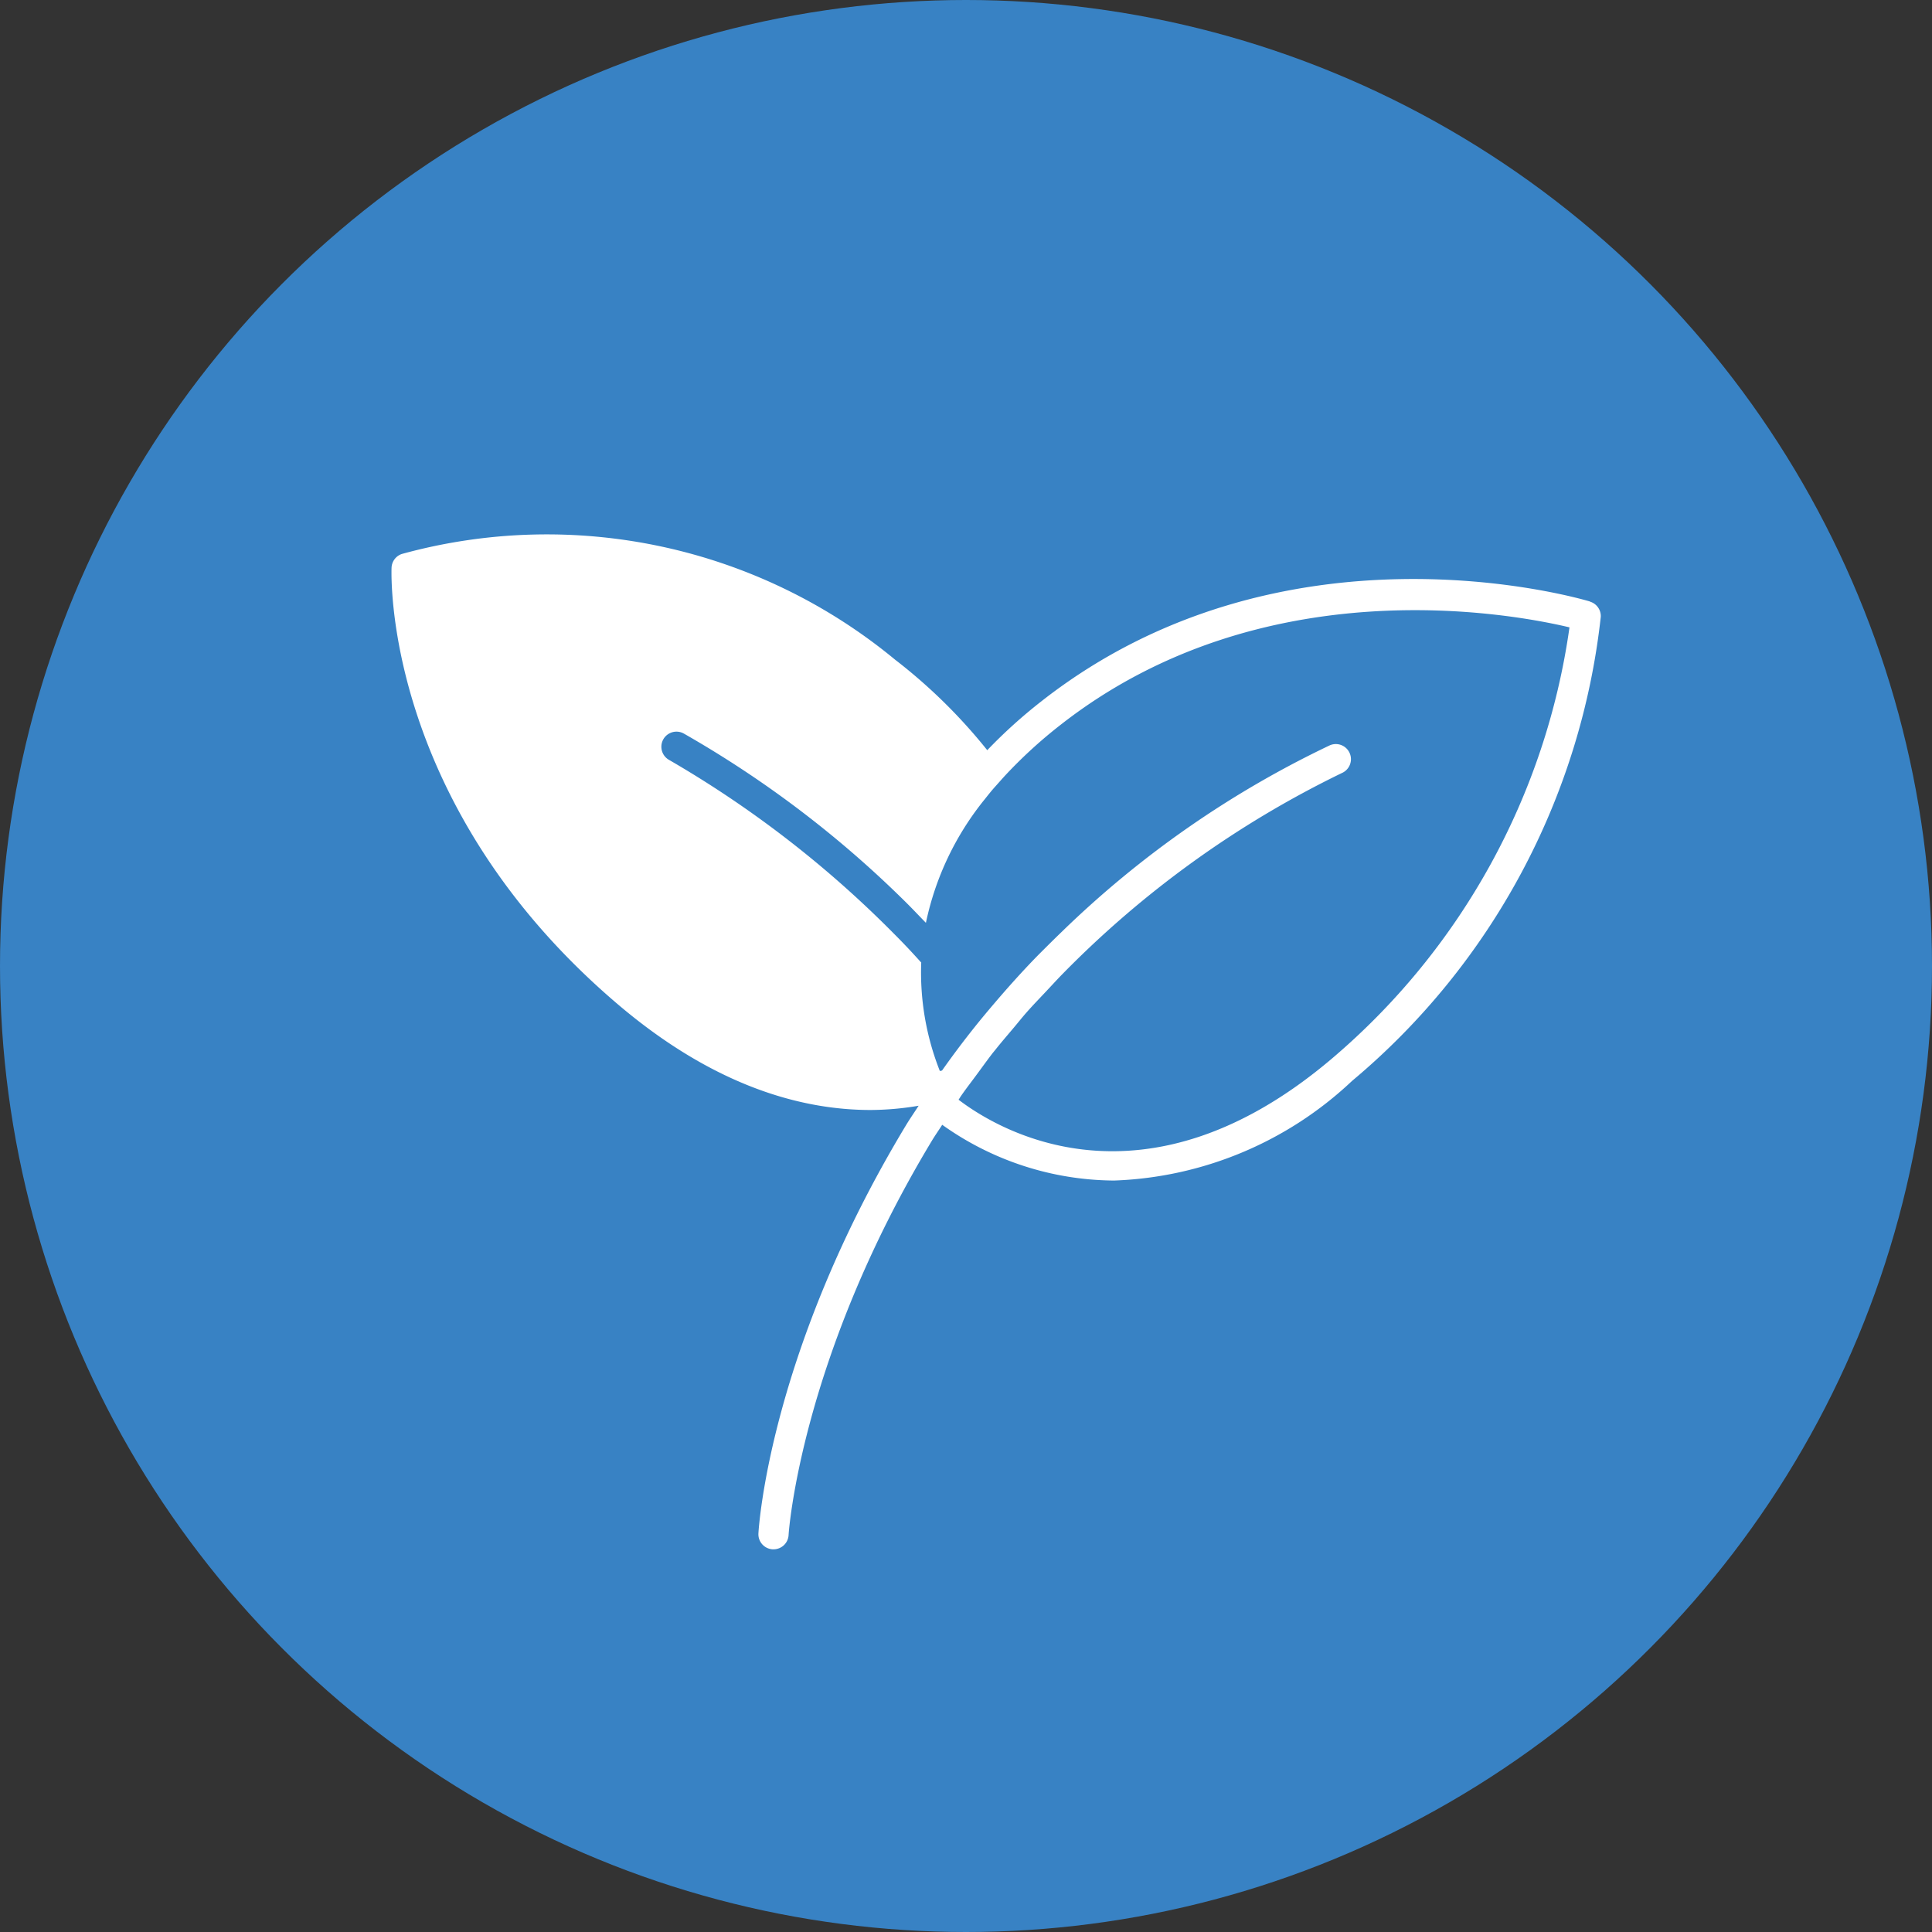 <svg xmlns="http://www.w3.org/2000/svg" xmlns:xlink="http://www.w3.org/1999/xlink" width="64" height="64" viewBox="0 0 64 64">
  <rect x="0" y="0" width="64" height="64" fill="#333333" stroke="none"/>
  <defs>
    <clipPath id="clip-path">
      <rect id="長方形_226" data-name="長方形 226" width="40.058" height="33.627" fill="#fff"/>
    </clipPath>
  </defs>
  <g id="ico_c03" transform="translate(-435 -842)">
    <g id="グループ_415" data-name="グループ 415" transform="translate(435 842)">
      <circle id="楕円形_22" data-name="楕円形 22" cx="32" cy="32" r="32" fill="#3882c4"/>
      <g id="グループ_275" data-name="グループ 275" transform="translate(12.971 17.697)">
        <g id="グループ_274" data-name="グループ 274" transform="translate(0 0)" clip-path="url(#clip-path)">
          <path id="パス_158" data-name="パス 158" d="M39.7,2.229c-.412-.124-10.186-2.956-18.167,3.3a16.784,16.784,0,0,0-1.8,1.625,17.912,17.912,0,0,0-3.055-3A18.11,18.11,0,0,0,.34.654.5.5,0,0,0,0,1.107c-.012.319-.219,7.9,7.491,14.461,3.173,2.7,6.062,3.505,8.382,3.505a9.717,9.717,0,0,0,1.587-.141c-.139.216-.283.422-.418.645-4.5,7.455-4.876,13.277-4.889,13.521a.5.5,0,0,0,.469.528h.03a.5.5,0,0,0,.5-.471c0-.058.389-5.835,4.747-13.064.11-.182.229-.35.342-.528a9.89,9.89,0,0,0,5.693,1.847,12.1,12.1,0,0,0,7.883-3.3A23.377,23.377,0,0,0,40.057,2.734a.5.5,0,0,0-.356-.5m-20.919,16.5c.029-.042.056-.089.085-.131.163-.235.333-.453.5-.68.184-.248.363-.5.55-.742l.092-.112c.187-.236.379-.457.57-.684.155-.182.306-.375.462-.551.211-.239.426-.46.639-.687.183-.194.364-.394.547-.58A33.282,33.282,0,0,1,31.48,7.911a.5.5,0,0,0-.4-.918,33.17,33.17,0,0,0-8.863,6.162q-.226.218-.453.443c-.161.161-.321.318-.482.485-.441.458-.878.945-1.31,1.452-.223.261-.444.525-.663.8q-.549.687-1.074,1.431l-.072.016a8.855,8.855,0,0,1-.617-3.593c-.161-.178-.321-.354-.484-.525-.144-.152-.289-.3-.434-.445A35.482,35.482,0,0,0,9.2,7.48.5.5,0,0,1,9.676,6.6a35.287,35.287,0,0,1,7.194,5.427c.135.131.268.264.4.4s.288.3.431.446a9.635,9.635,0,0,1,1.961-4.109c.107-.135.214-.27.331-.4s.222-.251.338-.377a15.671,15.671,0,0,1,1.818-1.663C28.844,1.071,37.131,2.634,39.02,3.085a22.934,22.934,0,0,1-7.851,14.269c-6.244,5.313-11.1,2.362-12.387,1.378" transform="translate(0 0)" fill="#fff"/>
        </g>
      </g>
    </g>
  </g>
</svg>
